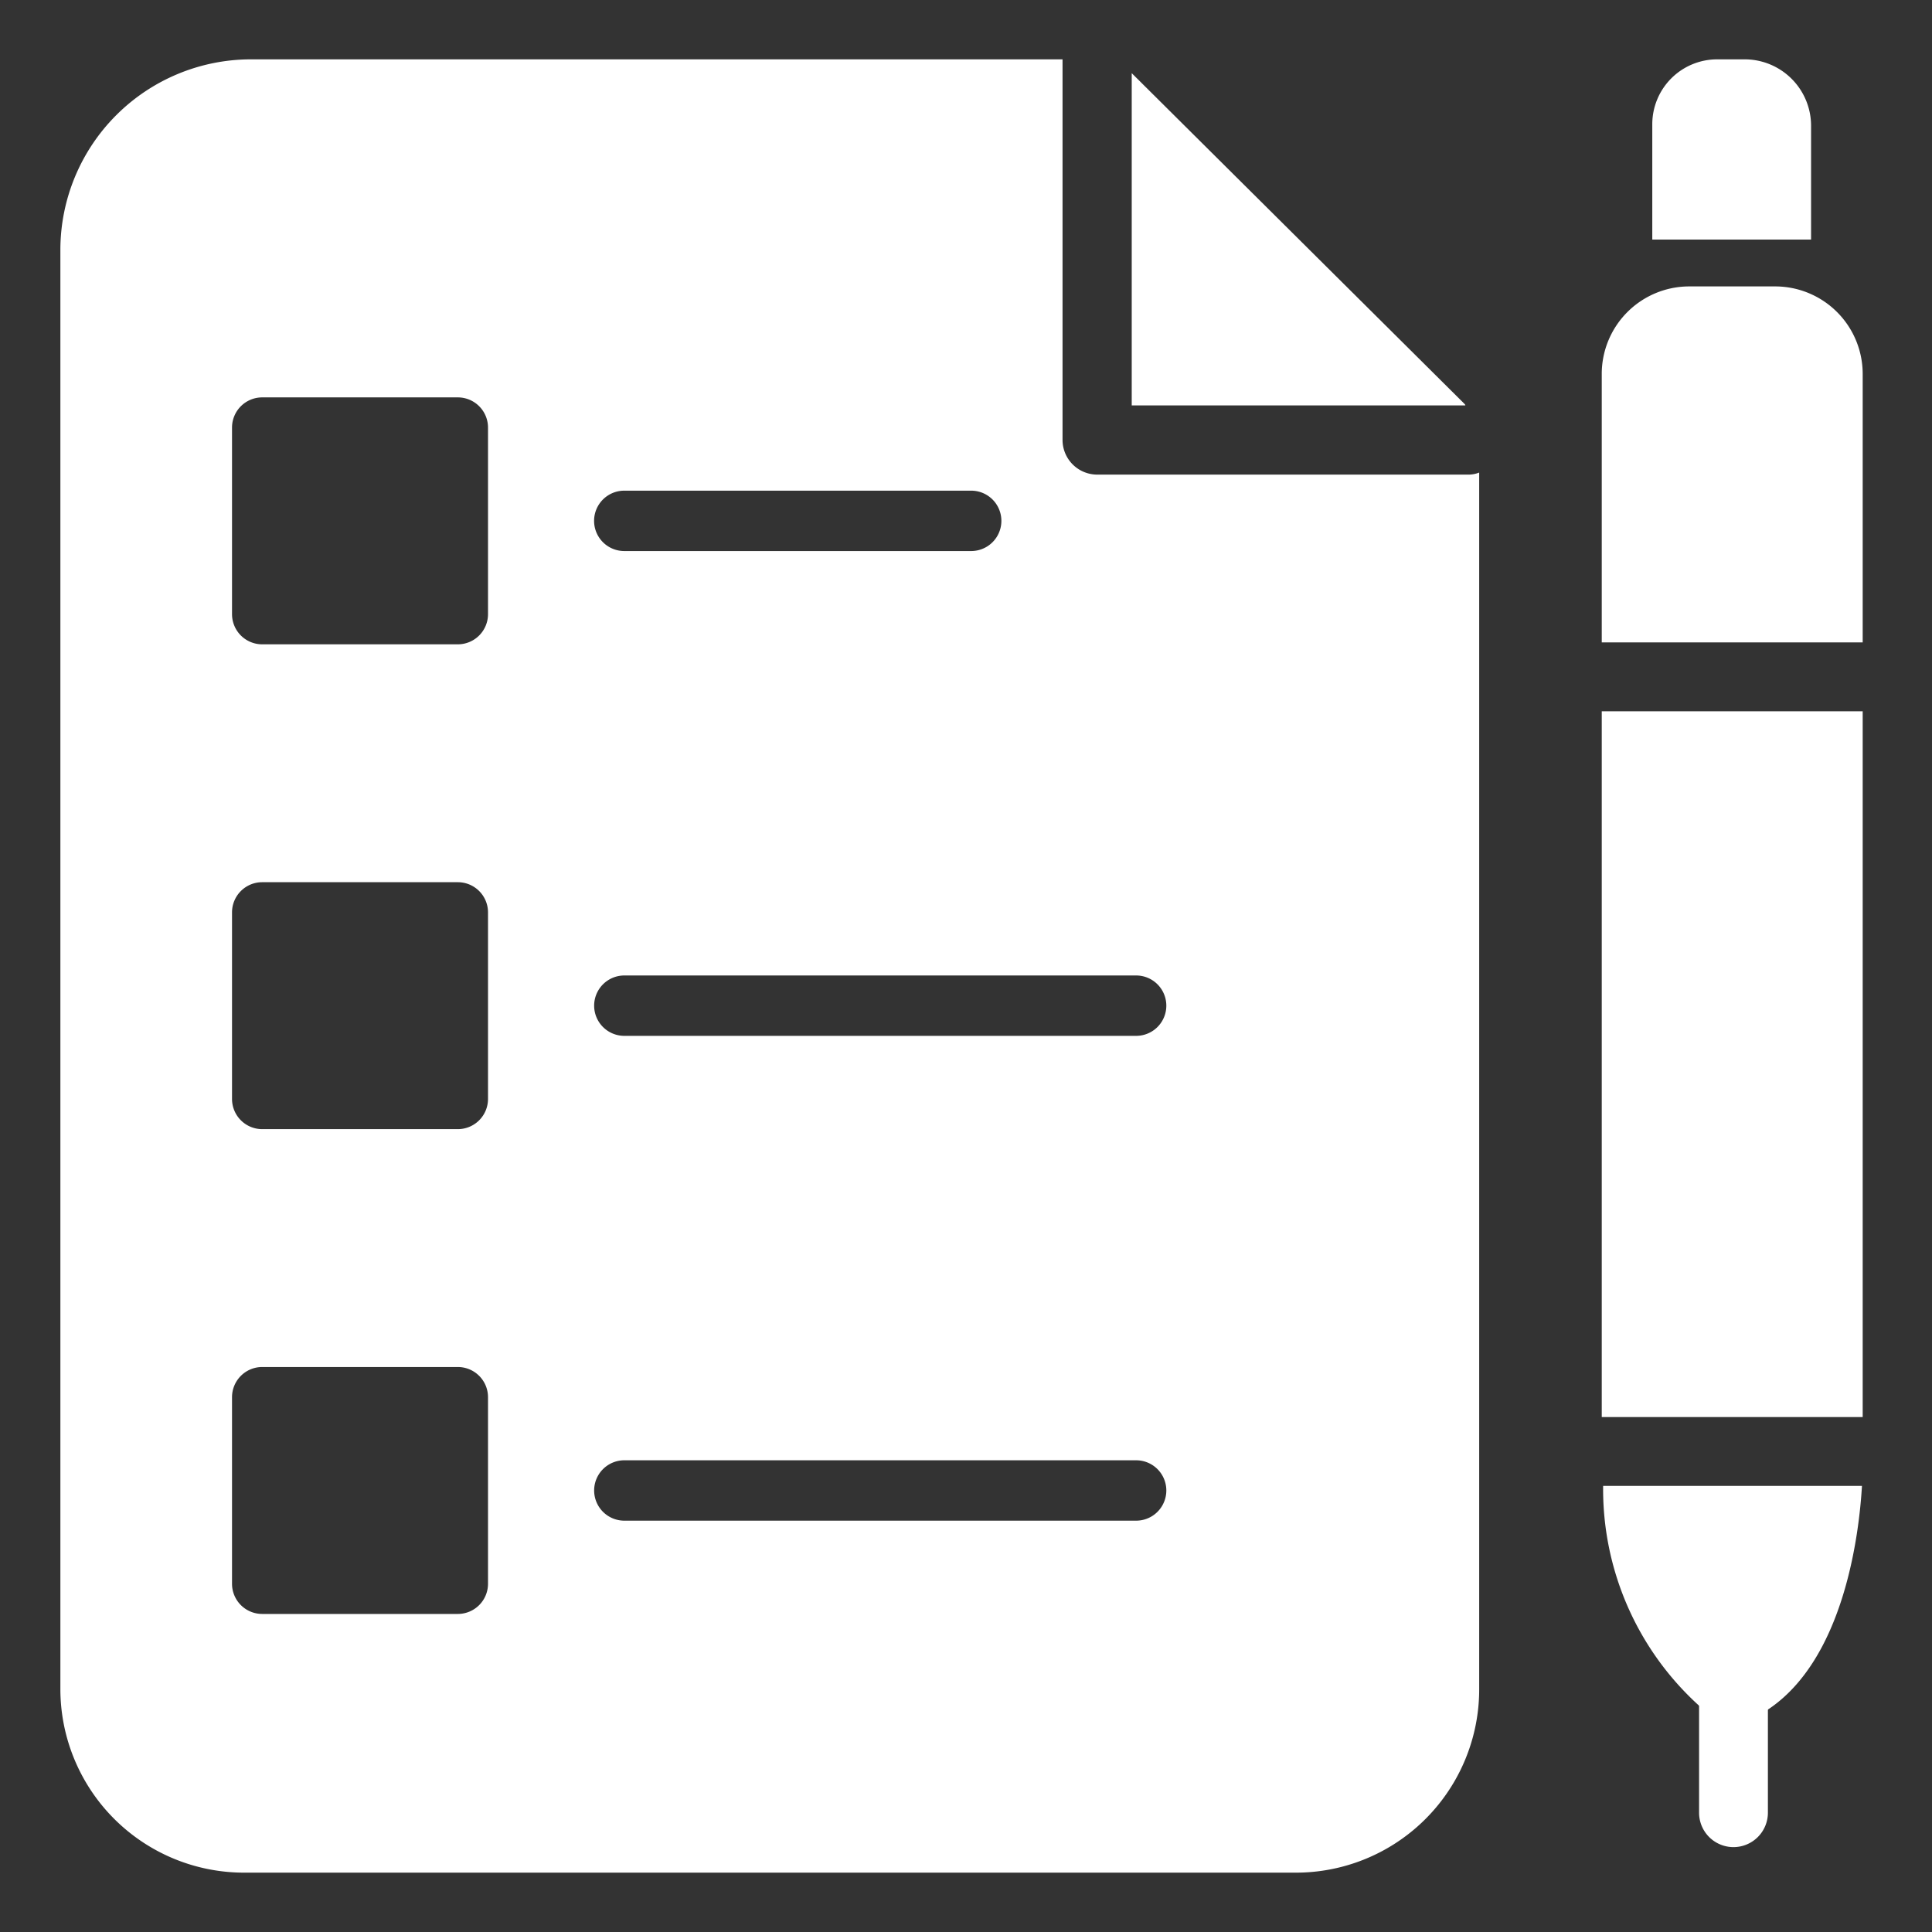 <?xml version="1.0" encoding="UTF-8"?>
<svg xmlns="http://www.w3.org/2000/svg" data-name="Layer 1" viewBox="0 0 32 32"><rect x="0" y="0" width="32" height="32" fill="#333333" stroke="none"/><path d="M23.892 6.715h.379c0-.012-.012-.023-.023-.034l-5.48-5.446-.023-.023v5.503h5.147z" fill="rgba(255,255,255,1)"/><path d="M24.317 7.861h-6.145a.575.575 0 0 1-.573-.573V.983H4.152A3.158 3.158 0 0 0 1 4.136v23.843a3.043 3.043 0 0 0 3.038 3.038h17.424A3.036 3.036 0 0 0 24.5 27.98V7.827a.476.476 0 0 1-.183.034zm-13.976.266h5.745a.5.5 0 0 1 0 1H10.34a.5.5 0 0 1 0-1zM8.083 26.232a.5.5 0 0 1-.5.5h-3.24a.5.5 0 0 1-.5-.5v-3.09a.5.5 0 0 1 .5-.5h3.24a.5.5 0 0 1 .5.5zm0-8.03a.5.5 0 0 1-.5.5h-3.24a.5.5 0 0 1-.5-.5v-3.09a.5.5 0 0 1 .5-.5h3.24a.5.5 0 0 1 .5.5zm0-8.03a.5.5 0 0 1-.5.5h-3.24a.5.5 0 0 1-.5-.5v-3.09a.5.5 0 0 1 .5-.5h3.24a.5.5 0 0 1 .5.5zm10.735 15.015h-8.477a.5.5 0 1 1 0-1h8.477a.5.5 0 0 1 0 1zm0-8.03h-8.477a.5.5 0 1 1 0-1h8.477a.5.5 0 0 1 0 1zM30.852 6.192v4.448H26.53V6.192a1.45 1.45 0 0 1 1.448-1.448h1.426a1.45 1.45 0 0 1 1.448 1.448zm-4.322 5.589h4.322v11.69H26.53zm4.31 12.83c-.045.764-.284 2.863-1.561 3.707a2.053 2.053 0 0 1-.57.285 2.004 2.004 0 0 1-.57-.354 4.838 4.838 0 0 1-1.586-3.638z" fill="rgba(255,255,255,1)"/><path d="M28.712 30.594a.57.57 0 0 1-.57-.57v-1.958a.57.57 0 0 1 1.14 0v1.958a.57.57 0 0 1-.57.57zM28.442.983h.455a1.1 1.1 0 0 1 1.1 1.1v1.885h-2.63v-1.91A1.075 1.075 0 0 1 28.442.983z" fill="rgba(255,255,255,1)"/><path fill="none" d="M0 0h32v32H0z"/></svg>
